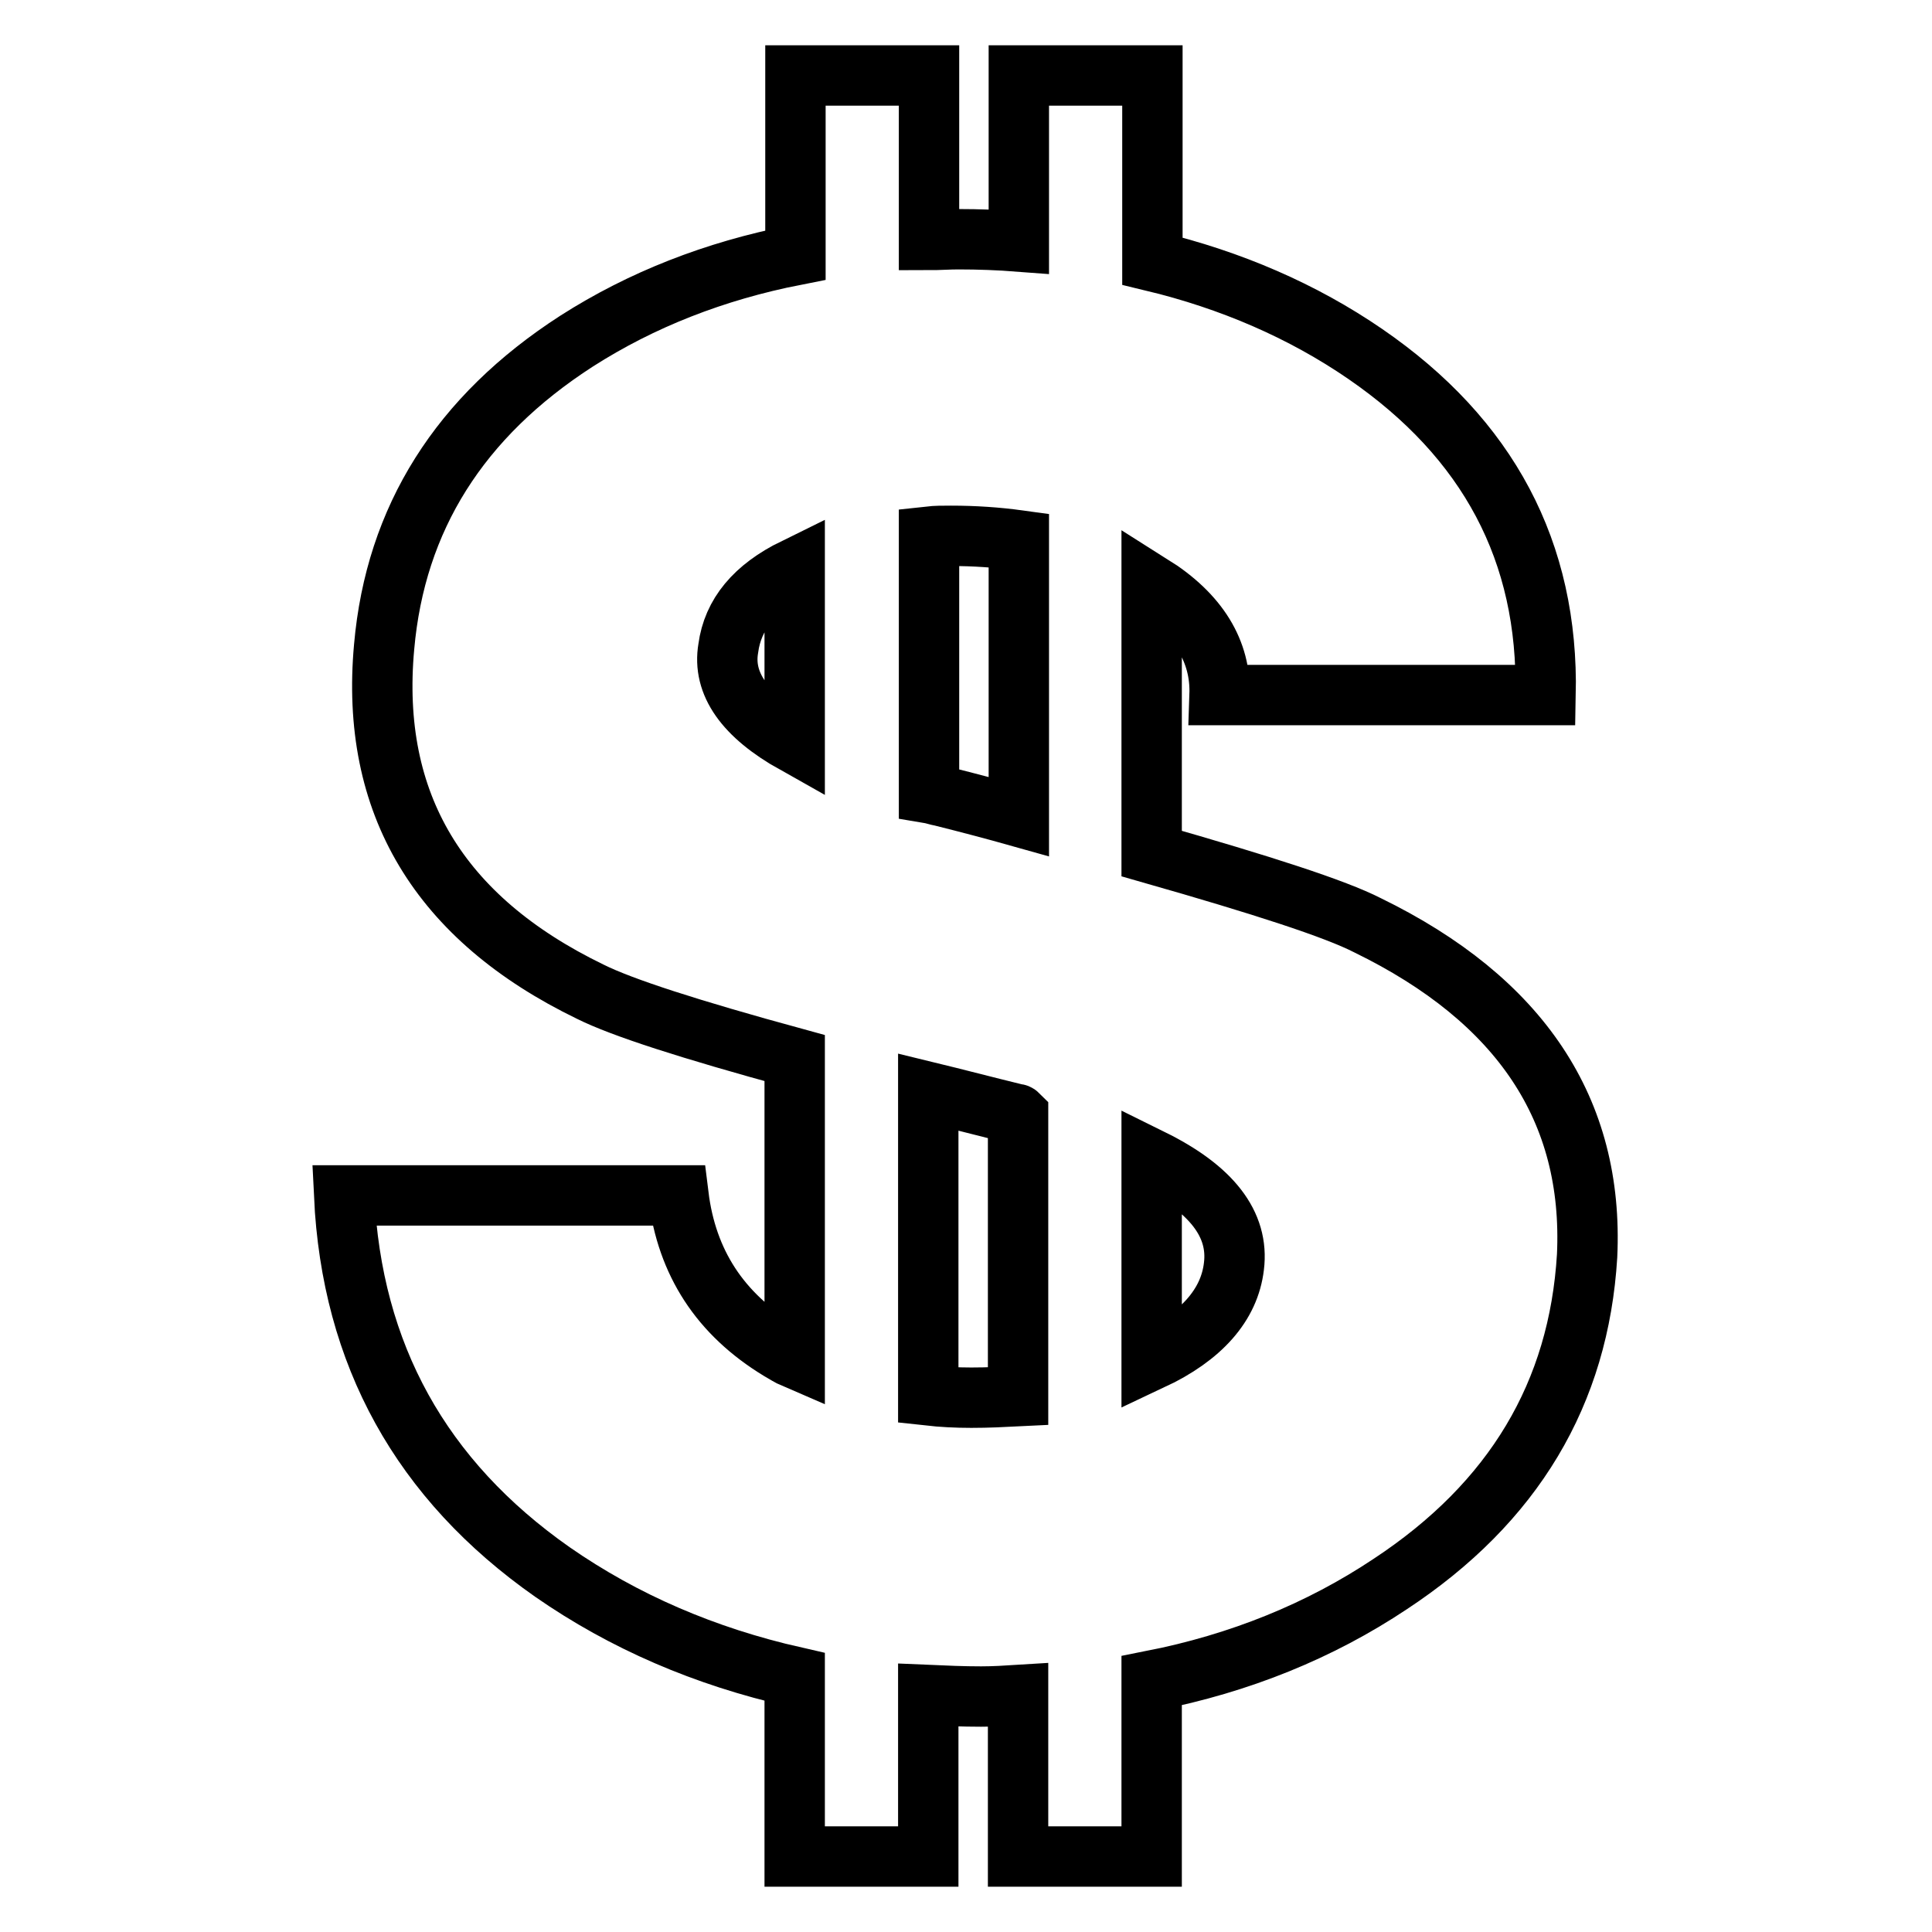 <?xml version="1.0" encoding="utf-8"?>
<!-- Svg Vector Icons : http://www.onlinewebfonts.com/icon -->
<!DOCTYPE svg PUBLIC "-//W3C//DTD SVG 1.1//EN" "http://www.w3.org/Graphics/SVG/1.1/DTD/svg11.dtd">
<svg version="1.1" xmlns="http://www.w3.org/2000/svg" xmlns:xlink="http://www.w3.org/1999/xlink" x="0px" y="0px" viewBox="0 0 256 256" enable-background="new 0 0 256 256" xml:space="preserve">
<g> <path stroke-width="8" fill-opacity="0" stroke="#000000"  d="M181.2,122.6c-4.3-2.2-13.9-5.3-28.6-9.5V77.5c6.2,3.9,9.2,8.8,9,14.6h43.2c0.4-19-7.6-34-23.9-45.2 c-8.3-5.7-17.8-9.8-28.2-12.3V10h-17.7v22c-2.6-0.2-5.3-0.3-8-0.3c-1.3,0-2.6,0.1-3.9,0.1V10h-17.7v23.8 c-10.7,2.1-20.4,5.9-29,11.4c-15.5,10-24,23.5-25.5,40.5c-1.9,20.8,7.3,36,27.3,45.7c4.2,2.1,13.2,5,27.1,8.8V180 c-0.7-0.3-1.3-0.7-2-1.1c-7.9-4.8-12.3-11.6-13.4-20.5H45.6c1,21.1,10.2,37.7,27.6,49.9c9.5,6.6,20.2,11.2,32.1,13.9V246H123v-21.4 c2.3,0.1,4.6,0.2,7,0.2c1.7,0,3.3-0.1,4.9-0.2V246h17.7v-23.3c11.7-2.3,22.3-6.6,31.6-12.8c16.4-10.8,25-25.3,26.1-43.5 C211.2,147.1,201.5,132.5,181.2,122.6z M126,71c3.1,0,6.1,0.2,9,0.6v36.6c-3.2-0.9-6.6-1.8-10.2-2.7c-0.6-0.1-1.1-0.3-1.7-0.4V71.1 C124,71,124.9,71,126,71z M96.5,85.9c0.6-4.5,3.5-8,8.8-10.6v23.2C98.7,94.8,95.7,90.6,96.5,85.9z M128.7,185.2 c-2,0-3.9-0.1-5.7-0.3v-40.2c3.7,0.9,7.5,1.9,11.6,2.9c0.1,0,0.2,0,0.3,0.1v37.3C132.9,185.1,130.9,185.2,128.7,185.2z  M163.5,167.8c-0.6,5.1-4.3,9.3-10.9,12.4v-26.6C160.5,157.5,164.2,162.2,163.5,167.8z"/></g>
</svg>